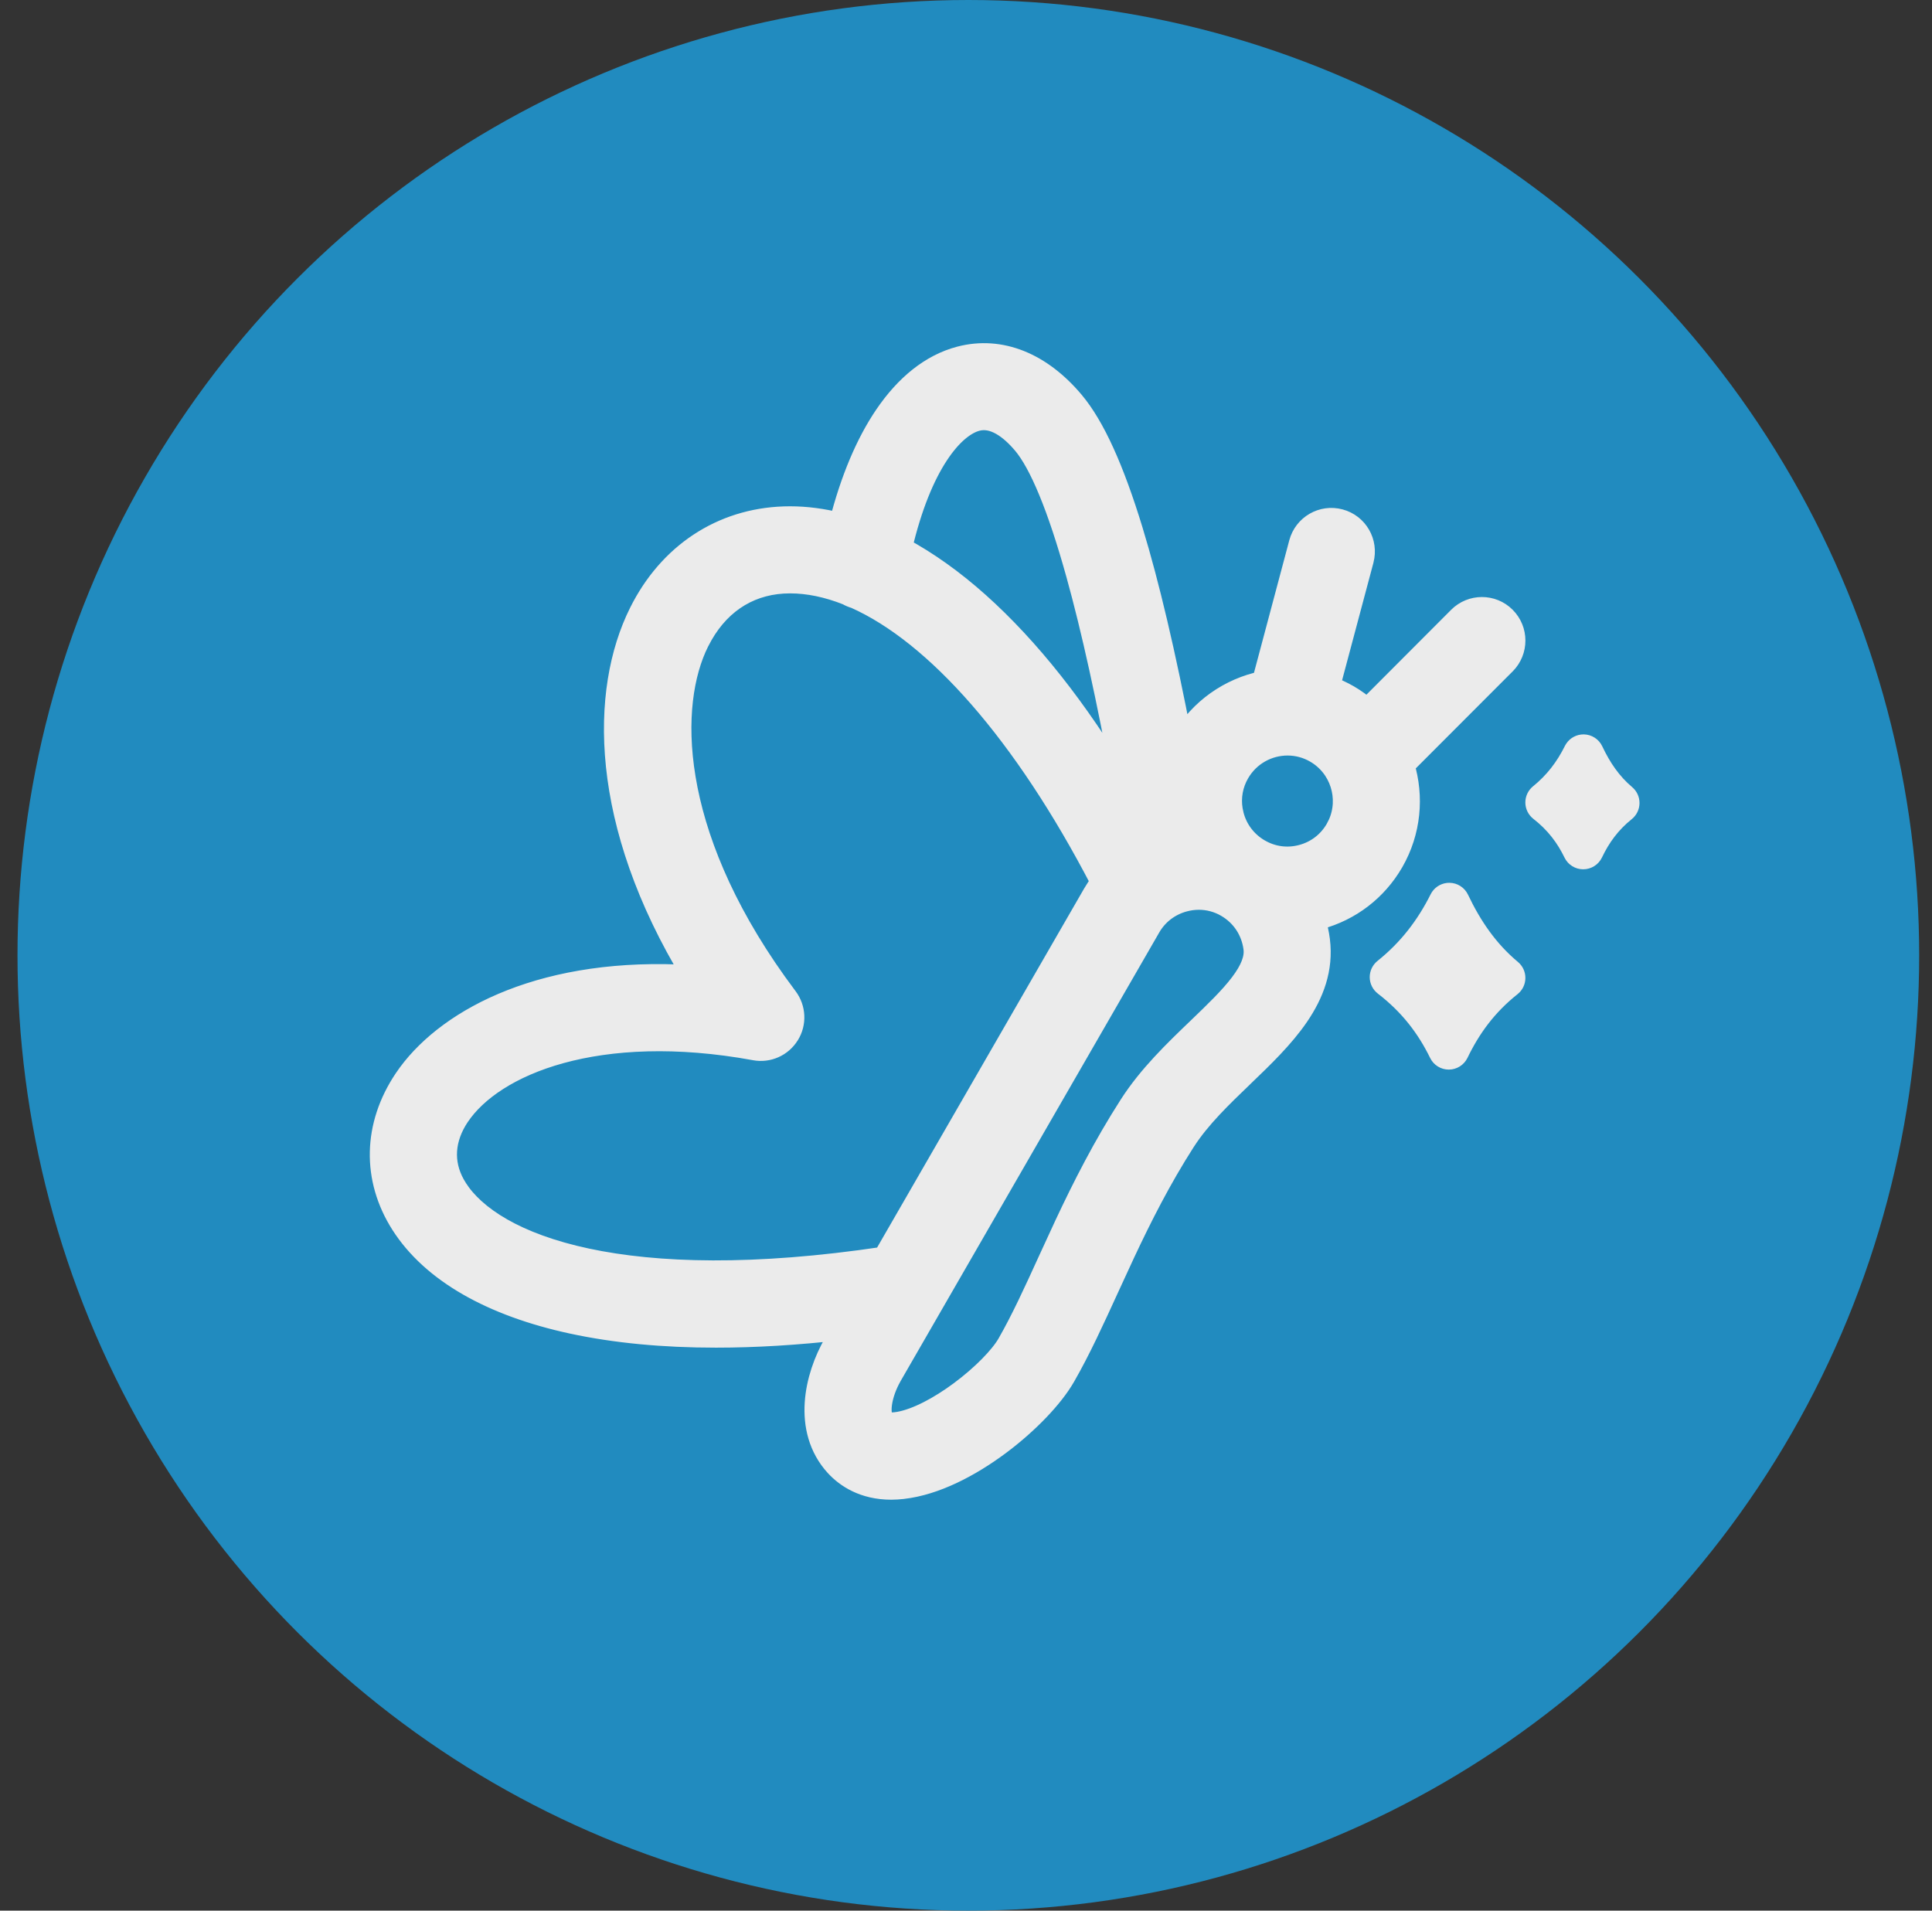 <svg width="91" height="90" viewBox="0 0 91 90" fill="none" xmlns="http://www.w3.org/2000/svg">
<rect x="0" y="0" width="91" height="90" fill="#333333" stroke="none"/>
<ellipse cx="45.61" cy="45" rx="45" ry="44.786" transform="rotate(90 45.61 45)" fill="#218BBF"/>
<path d="M45.204 16.804C47.143 16.294 49.057 17.104 50.574 18.911C51.559 20.084 52.466 22.104 53.344 24.982C54.122 27.532 54.89 30.802 55.665 34.843C56.518 33.375 57.92 32.426 59.461 32.102L61.2 25.575V25.574C61.423 24.743 62.275 24.244 63.112 24.468H63.111C63.946 24.689 64.439 25.547 64.217 26.381L64.218 26.382L62.631 32.335C62.931 32.447 63.226 32.582 63.513 32.747L63.516 32.748C63.834 32.933 64.127 33.147 64.397 33.379L68.694 29.073V29.072C69.305 28.46 70.294 28.458 70.903 29.069C71.513 29.679 71.511 30.667 70.905 31.279L70.903 31.28L66.138 36.051C66.585 37.524 66.451 39.171 65.623 40.611L65.622 40.612C64.852 41.942 63.612 42.895 62.13 43.294L62.129 43.292C62.068 43.309 62.006 43.321 61.945 43.335C62.04 43.645 62.113 43.963 62.154 44.291C62.324 45.647 61.866 46.822 61.159 47.859C60.46 48.884 59.488 49.815 58.581 50.687V50.688C57.542 51.685 56.524 52.666 55.832 53.741L55.831 53.74C54.671 55.548 53.766 57.348 52.973 59.038L52.212 60.687C51.539 62.157 50.894 63.575 50.165 64.844C49.608 65.819 48.441 67.046 47.073 68.064C45.707 69.08 44.062 69.947 42.525 70.12L42.526 70.121C42.337 70.142 42.154 70.154 41.98 70.154C40.677 70.154 39.844 69.59 39.36 69.066H39.359C38.561 68.198 38.324 67.119 38.392 66.089C38.459 65.066 38.827 64.062 39.282 63.274L39.65 62.633C37.556 62.872 35.578 62.992 33.728 62.992C31.234 62.992 28.966 62.776 26.94 62.338H26.939C23.164 61.521 20.343 59.938 18.899 57.676C17.524 55.52 17.585 53.013 19.042 50.836L19.232 50.566C21.201 47.902 25.713 45.519 32.608 45.954C28.225 38.742 28.276 32.534 30.116 28.848L30.252 28.584C31.697 25.897 34.222 24.338 37.209 24.338H37.212C37.976 24.338 38.758 24.442 39.544 24.641C40.066 22.597 40.787 20.875 41.682 19.56C42.648 18.14 43.834 17.165 45.204 16.804ZM56.467 42.366C56.237 42.366 56.006 42.397 55.776 42.459H55.775C55.09 42.644 54.526 43.076 54.177 43.681V43.682L41.988 64.825L41.989 64.826C41.754 65.236 41.583 65.708 41.527 66.123C41.476 66.503 41.531 66.751 41.62 66.888L41.66 66.941L41.663 66.943C41.673 66.954 41.682 66.967 41.725 66.984C41.777 67.004 41.91 67.04 42.179 67.01L42.341 66.987C43.169 66.841 44.225 66.283 45.21 65.553C46.256 64.778 47.116 63.89 47.458 63.29L47.459 63.289C48.111 62.15 48.72 60.819 49.374 59.384L50.162 57.675C50.99 55.913 51.953 54 53.208 52.046C54.107 50.648 55.306 49.497 56.419 48.429C57.218 47.661 57.924 46.981 58.415 46.333C58.909 45.681 59.115 45.15 59.058 44.677C58.953 43.843 58.482 43.134 57.767 42.719L57.765 42.717C57.366 42.484 56.919 42.366 56.467 42.366ZM37.212 27.462C35.452 27.462 34.007 28.31 33.089 29.912L32.912 30.242C31.459 33.156 31.46 39.118 36.573 46.287L37.084 46.985L37.086 46.987C37.468 47.5 37.504 48.197 37.162 48.746L37.161 48.745C36.823 49.295 36.182 49.577 35.552 49.46V49.459C31.863 48.784 28.778 48.957 26.415 49.606C24.044 50.258 22.433 51.38 21.632 52.574L21.631 52.573C20.914 53.647 20.849 54.763 21.41 55.783L21.531 55.985V55.986C22.364 57.291 24.292 58.577 27.637 59.291C30.926 59.995 35.523 60.127 41.617 59.217L51.471 42.126L51.472 42.123C51.589 41.922 51.717 41.729 51.855 41.544C48.225 34.548 44.08 29.871 40.273 28.175C40.145 28.139 40.021 28.088 39.905 28.019C38.977 27.651 38.073 27.462 37.215 27.462H37.212ZM68.267 42.073C68.453 42.075 68.622 42.183 68.702 42.351C69.319 43.646 70.086 44.772 71.185 45.689C71.297 45.783 71.361 45.923 71.359 46.07C71.358 46.217 71.29 46.355 71.175 46.447C70.015 47.368 69.253 48.43 68.68 49.618C68.598 49.786 68.427 49.894 68.24 49.894C68.053 49.894 67.883 49.788 67.801 49.62C67.219 48.431 66.421 47.358 65.195 46.414C65.077 46.322 65.006 46.181 65.005 46.031C65.004 45.881 65.072 45.739 65.189 45.645C66.338 44.725 67.177 43.631 67.824 42.342L67.859 42.283C67.951 42.151 68.103 42.071 68.267 42.073ZM60.647 35.1C59.737 35.1 58.853 35.573 58.365 36.416L58.364 36.417C58.056 36.948 57.947 37.556 58.047 38.156L58.102 38.413L58.103 38.414C58.282 39.085 58.712 39.648 59.312 40.002C59.319 40.006 59.325 40.009 59.331 40.012C59.936 40.365 60.641 40.458 61.321 40.274H61.322C61.998 40.093 62.564 39.66 62.917 39.048L63.039 38.809C63.584 37.594 63.131 36.134 61.956 35.454L61.955 35.453C61.541 35.213 61.091 35.1 60.647 35.1ZM47.161 20.014C46.782 19.799 46.398 19.714 46.006 19.818L46.005 19.819C45.51 19.949 44.846 20.415 44.175 21.444C43.547 22.406 42.94 23.825 42.477 25.8C43.691 26.454 44.908 27.319 46.102 28.387C48.492 30.525 50.764 33.404 52.887 36.962C52.148 32.945 51.421 29.639 50.702 27.053C50.262 25.469 49.828 24.162 49.402 23.132C48.974 22.096 48.566 21.366 48.188 20.916H48.187C47.898 20.572 47.547 20.233 47.161 20.014Z" fill="#EBEBEB" stroke="#EBEBEB" stroke-width="0.978" stroke-linejoin="round"/>
<path d="M74.59 35.082C74.777 35.084 74.947 35.194 75.027 35.364C75.412 36.18 75.887 36.881 76.561 37.45C76.673 37.544 76.736 37.683 76.734 37.829C76.733 37.975 76.666 38.113 76.552 38.204C75.838 38.777 75.368 39.438 75.013 40.182C74.932 40.351 74.76 40.459 74.572 40.459C74.385 40.46 74.213 40.353 74.131 40.184C73.771 39.441 73.279 38.774 72.523 38.185C72.406 38.093 72.336 37.952 72.335 37.803C72.334 37.654 72.401 37.512 72.517 37.418C73.226 36.844 73.745 36.163 74.147 35.354L74.183 35.294C74.274 35.162 74.426 35.081 74.59 35.082Z" fill="#EBEBEB" stroke="#EBEBEB" stroke-width="0.978" stroke-linejoin="round"/>
</svg>

